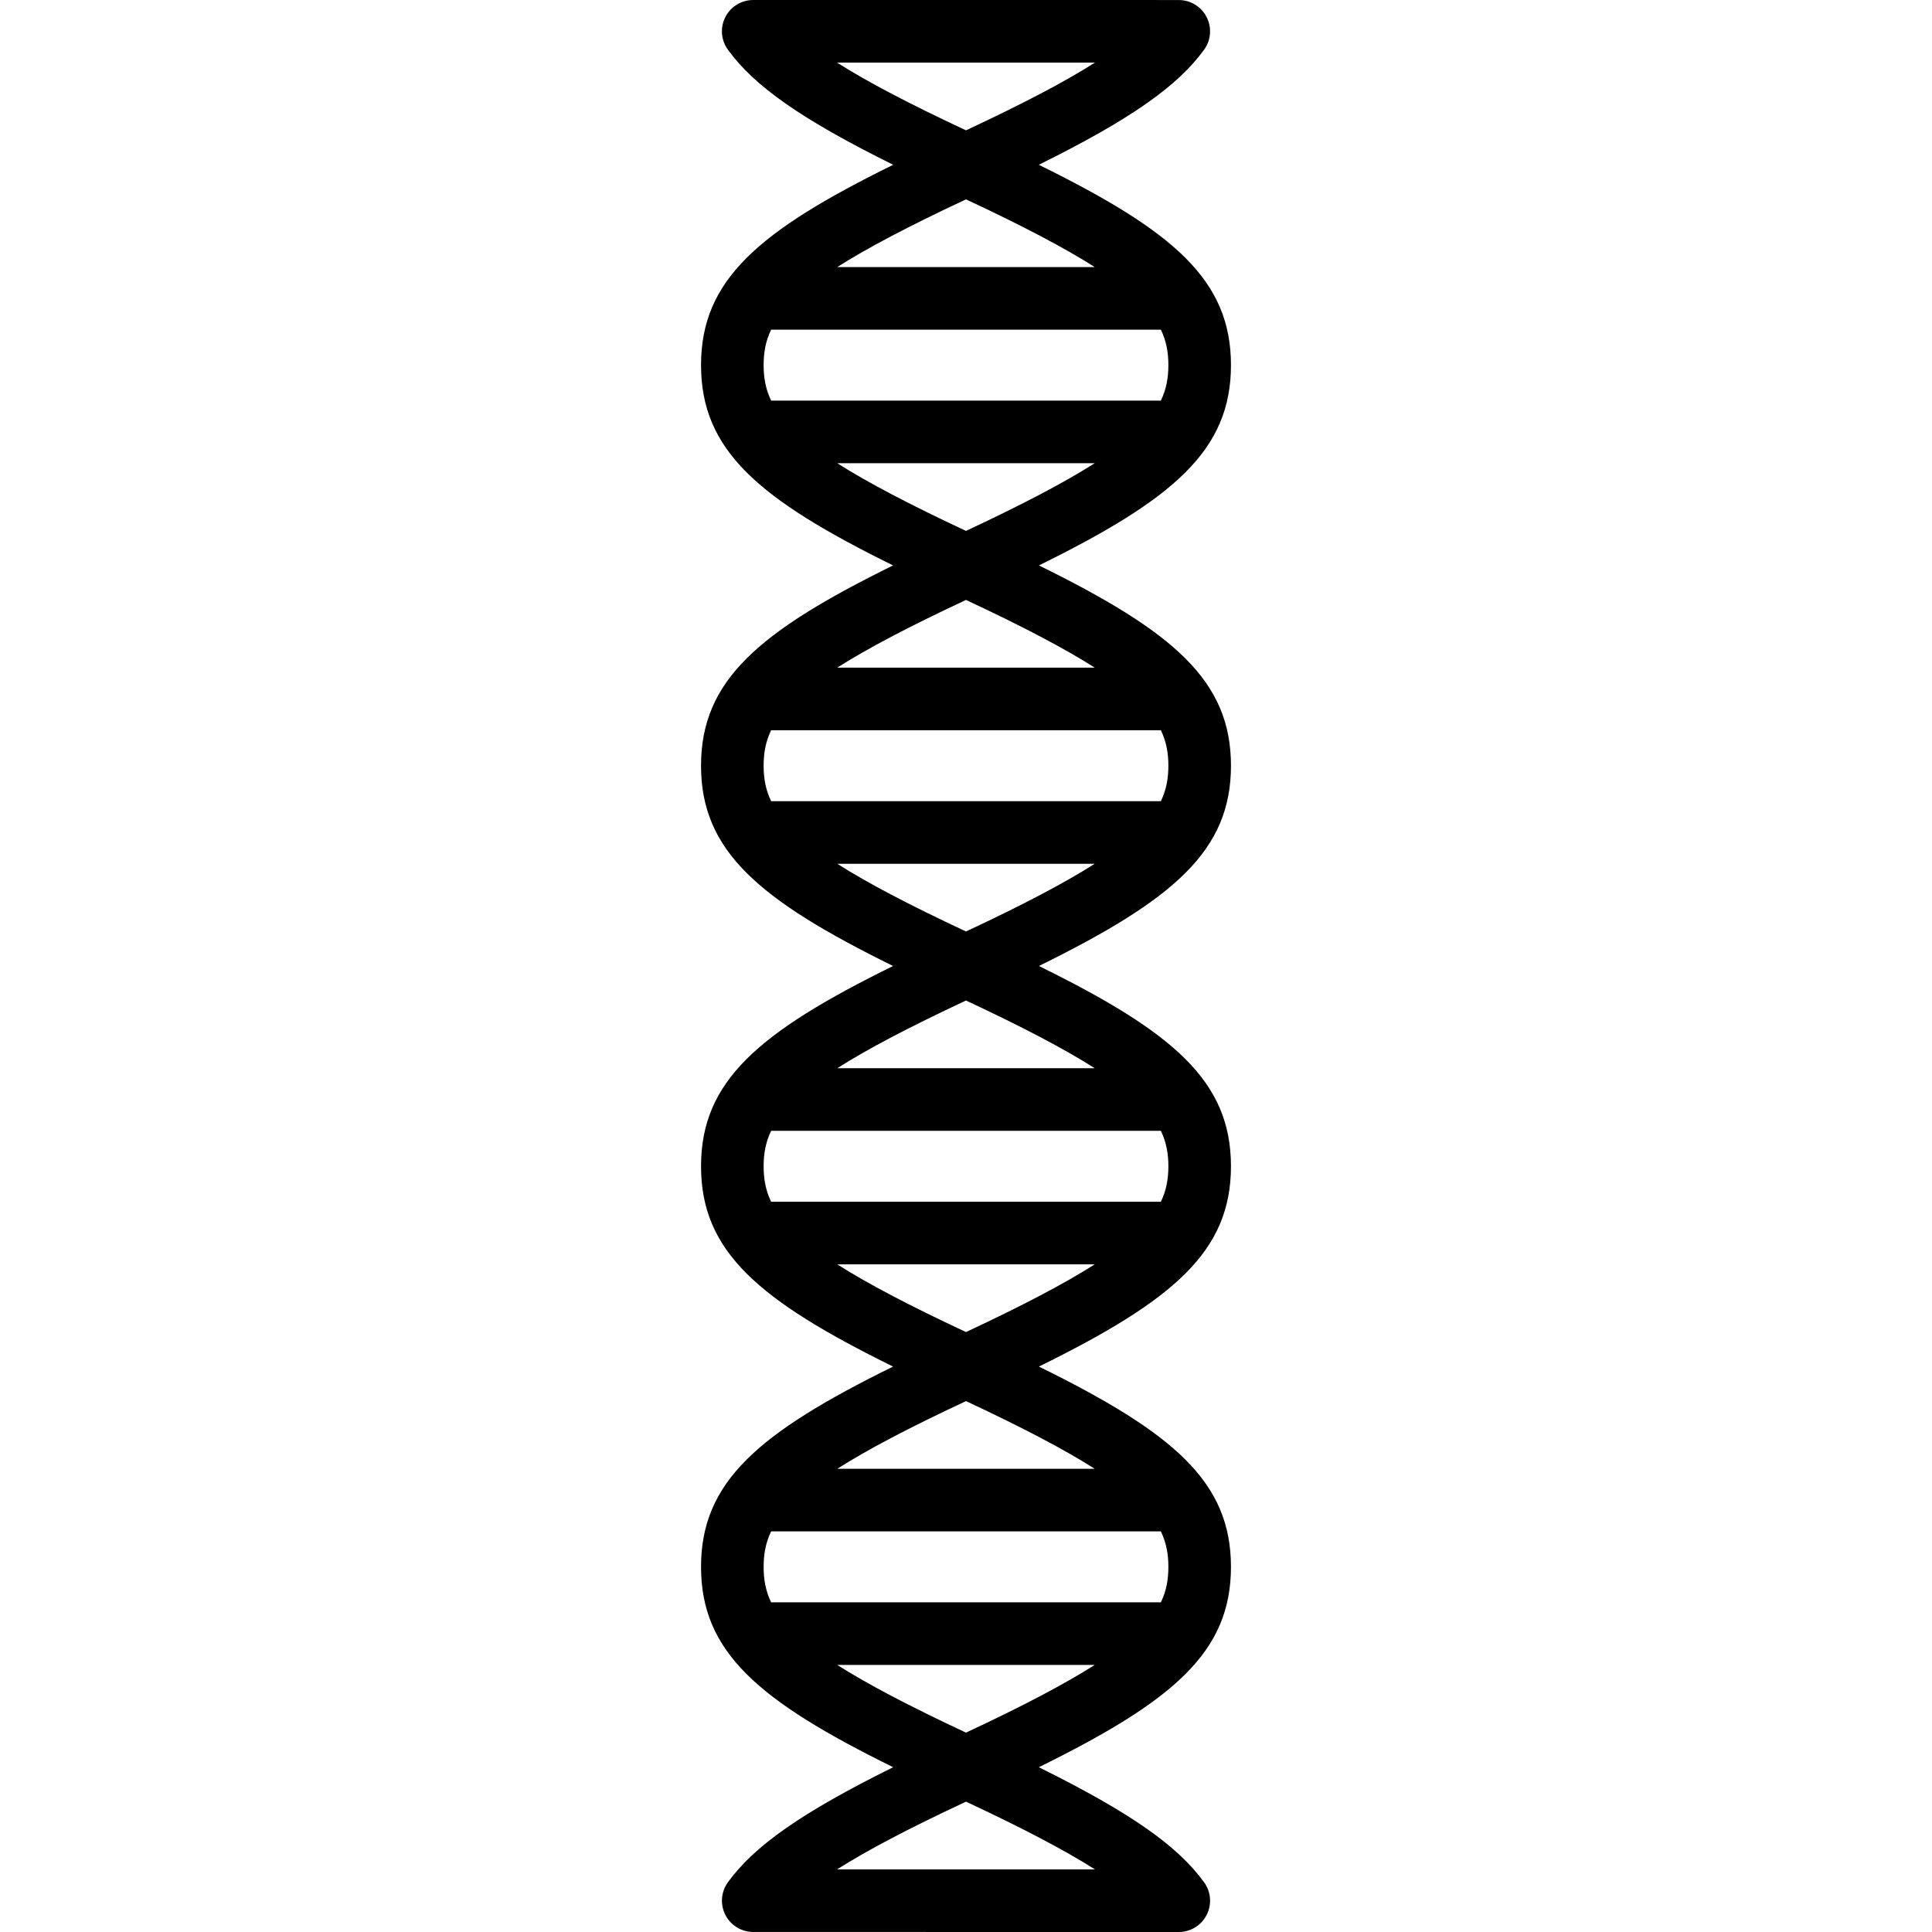 <?xml version="1.0" encoding="iso-8859-1"?>
<!-- Uploaded to: SVG Repo, www.svgrepo.com, Generator: SVG Repo Mixer Tools -->
<svg fill="#000000" height="800px" width="800px" version="1.1" id="Capa_1" xmlns="http://www.w3.org/2000/svg" xmlns:xlink="http://www.w3.org/1999/xlink" 
	 viewBox="0 0 463.013 463.013" xml:space="preserve">
<path d="M295.007,183.506c0-20.406-13.765-32.116-46.022-48c32.257-15.884,46.022-27.594,46.022-48
	c0-20.411-13.773-32.122-46.049-48.013c22.041-10.922,33.29-18.867,39.61-27.583c1.655-2.282,1.89-5.299,0.609-7.811
	s-3.862-4.092-6.681-4.092L180.511,0c0,0,0,0,0,0c-2.818,0-5.399,1.581-6.68,4.091c-1.281,2.511-1.047,5.528,0.607,7.81
	c6.318,8.719,17.57,16.667,39.617,27.592c-32.276,15.891-46.049,27.602-46.049,48.013c0,20.406,13.765,32.116,46.022,48
	c-32.257,15.884-46.022,27.594-46.022,48c0,20.406,13.765,32.116,46.022,48c-32.257,15.884-46.022,27.594-46.022,48
	c0,20.406,13.765,32.116,46.022,48c-32.257,15.884-46.022,27.594-46.022,48c0,20.412,13.773,32.123,46.049,48.013
	c-22.041,10.922-33.29,18.868-39.61,27.582c-1.655,2.282-1.89,5.299-0.609,7.811s3.862,4.092,6.681,4.092l101.985,0.008c0,0,0,0,0,0
	c2.818,0,5.399-1.581,6.68-4.091c1.281-2.511,1.047-5.528-0.607-7.81c-6.318-8.719-17.57-16.667-39.617-27.593
	c32.276-15.891,46.049-27.602,46.049-48.013c0-20.406-13.765-32.116-46.022-48c32.257-15.884,46.022-27.594,46.022-48
	c0-20.406-13.765-32.116-46.022-48C281.242,215.622,295.007,203.912,295.007,183.506z M184.803,384.006
	c-1.34-2.786-1.796-5.546-1.796-8.5s0.456-5.714,1.796-8.5h93.407c1.34,2.786,1.796,5.546,1.796,8.5s-0.456,5.714-1.796,8.5H184.803
	z M262.361,399.006c-7.174,4.566-17.135,9.811-30.855,16.228c-13.72-6.417-23.681-11.661-30.855-16.228H262.361z M200.652,352.006
	c7.174-4.566,17.135-9.811,30.854-16.228c13.72,6.417,23.68,11.661,30.854,16.228H200.652z M184.803,288.006
	c-1.34-2.786-1.796-5.546-1.796-8.5s0.456-5.714,1.796-8.5h93.407c1.34,2.786,1.796,5.546,1.796,8.5s-0.456,5.714-1.796,8.5H184.803
	z M262.361,303.006c-7.174,4.566-17.135,9.811-30.855,16.228c-13.72-6.417-23.681-11.661-30.855-16.228H262.361z M200.652,256.006
	c7.174-4.566,17.135-9.811,30.854-16.228c13.72,6.417,23.68,11.661,30.854,16.228H200.652z M184.803,192.006
	c-1.34-2.786-1.796-5.546-1.796-8.5s0.456-5.714,1.796-8.5h93.407c1.34,2.786,1.796,5.546,1.796,8.5s-0.456,5.714-1.796,8.5H184.803
	z M262.361,207.006c-7.174,4.566-17.135,9.811-30.855,16.228c-13.72-6.417-23.681-11.661-30.855-16.228H262.361z M278.21,79.006
	c1.34,2.786,1.796,5.546,1.796,8.5s-0.456,5.714-1.796,8.5h-93.407c-1.34-2.786-1.796-5.546-1.796-8.5s0.456-5.714,1.796-8.5H278.21
	z M200.652,64.006c7.174-4.566,17.135-9.811,30.854-16.228c13.72,6.417,23.68,11.661,30.854,16.228H200.652z M262.361,111.006
	c-7.174,4.566-17.135,9.811-30.855,16.228c-13.72-6.417-23.681-11.661-30.855-16.228H262.361z M200.652,160.006
	c7.174-4.566,17.135-9.811,30.854-16.228c13.72,6.417,23.68,11.661,30.854,16.228H200.652z M262.406,15.006
	c-7.311,4.646-17.355,9.899-30.899,16.23c-13.548-6.333-23.594-11.588-30.906-16.235L262.406,15.006z M200.609,448.006
	c7.311-4.646,17.354-9.898,30.898-16.23c13.548,6.333,23.594,11.588,30.906,16.236L200.609,448.006z"/>
</svg>